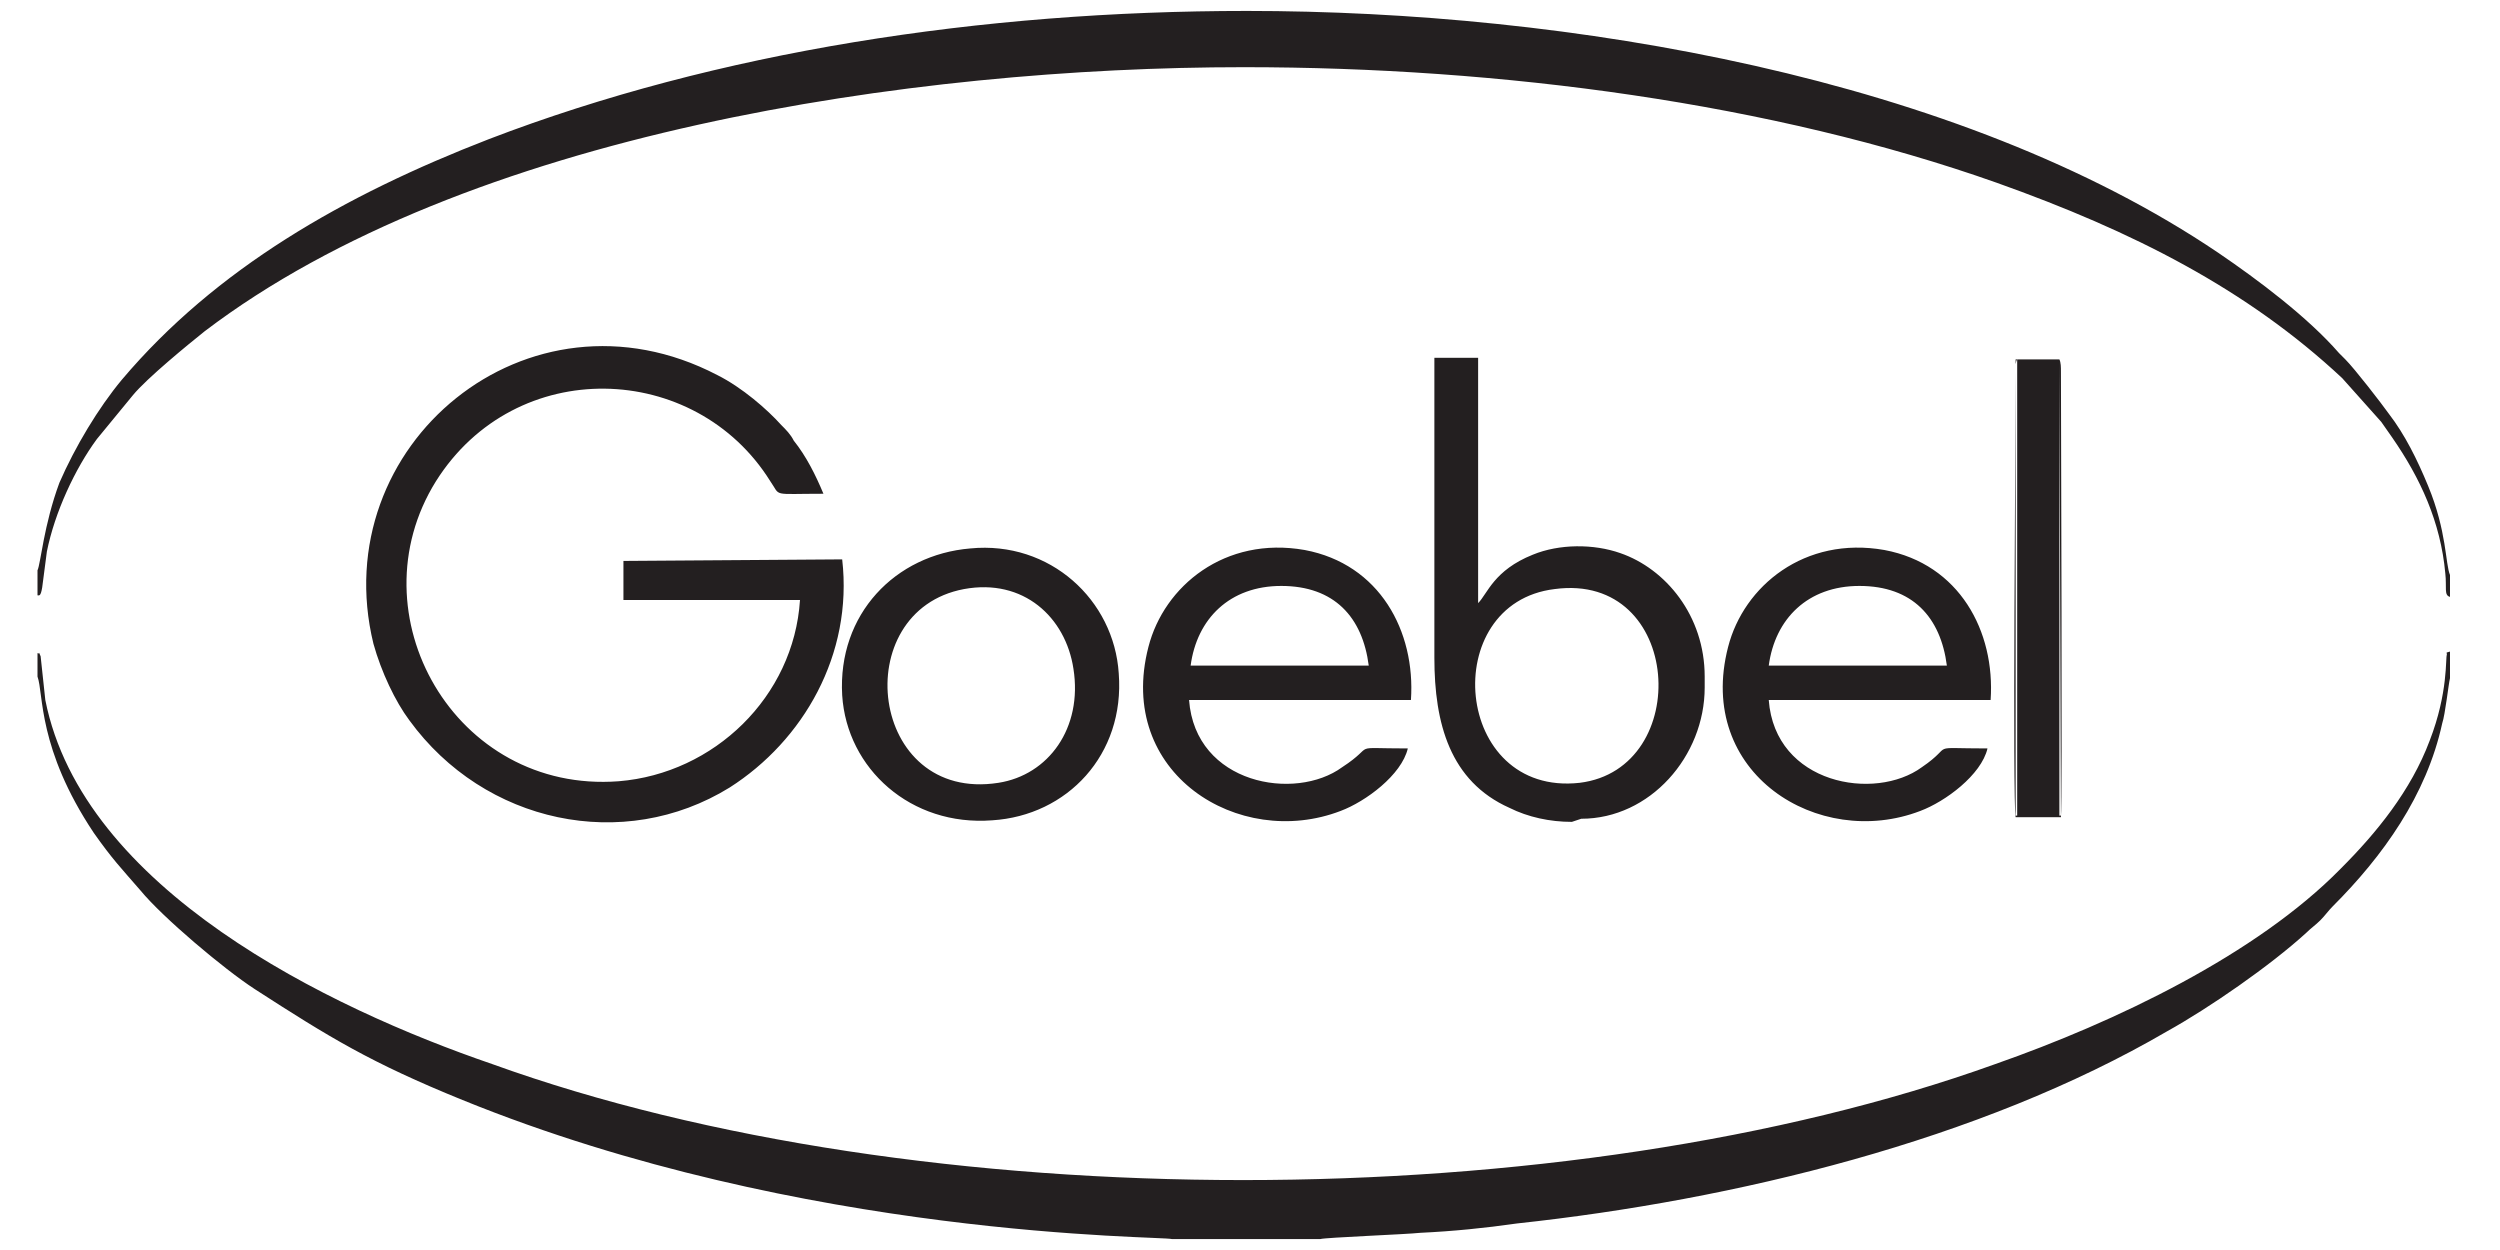 <?xml version="1.0" encoding="UTF-8"?> <!-- Generator: Adobe Illustrator 24.3.0, SVG Export Plug-In . SVG Version: 6.00 Build 0) --> <svg xmlns="http://www.w3.org/2000/svg" xmlns:xlink="http://www.w3.org/1999/xlink" width="160" height="80" version="1.1" id="Layer_1" x="0px" y="0px" viewBox="0 0 160 80" style="enable-background:new 0 0 160 80;" xml:space="preserve"> <style type="text/css"> .st0{fill-rule:evenodd;clip-rule:evenodd;fill:#231F20;} </style> <path class="st0" d="M2.4,36.5v1.6c0.1,0,0.2,0.1,0.3-0.5L3,35.3c0.5-2.5,1.8-5.3,3.2-7.2l2.3-2.8c0.9-1.1,3.6-3.3,4.6-4.1 C29.8,8.5,58.4,4.3,79.6,4.3c16.5,0,33.8,2.3,48.2,7.4c8.7,3.1,16,6.8,22.1,12.5l2.5,2.8c0.2,0.3,0.5,0.7,0.7,1 c1.8,2.6,3.1,5.4,3.4,8.7c0.1,0.9-0.1,1.4,0.3,1.5v-1.4c-0.3-0.7-0.2-2.8-1.4-5.7c-0.7-1.7-1.5-3.3-2.5-4.6 c-0.5-0.7-2.2-2.9-2.8-3.5c-0.2-0.2-0.2-0.2-0.4-0.4c-2-2.3-5.2-4.7-7.7-6.4C125.3,4.9,100.3,0.7,79.8,0.7c-17,0-33.9,2.6-48.5,8.2 c-9.3,3.6-17.5,8.3-23.5,15.4c-1.5,1.8-3,4.3-4,6.6C2.8,33.6,2.6,36.1,2.4,36.5L2.4,36.5z M2.4,43.3c0.4,1.1,0,4.6,3.6,10 C7.2,55,7.7,55.5,9,57c1.4,1.7,5.3,5,7.3,6.3c4.8,3.1,7.4,4.7,13.3,7.1c21.9,8.9,44.8,8.7,45.4,8.9h9.5c0.3-0.1,5.5-0.3,6.4-0.4 c2.1-0.1,4.1-0.3,6.2-0.6C111,76.8,126.7,73,138.7,66c2.7-1.5,6.6-4.2,8.9-6.3c0.3-0.3,0.6-0.5,0.9-0.8c0.3-0.3,0.5-0.6,0.8-0.9 c3.2-3.2,6-7.1,7-11.7c0.2-0.6,0.4-2.5,0.5-2.9v-1.7c-0.3,0.1-0.2,0-0.2,0.2c-0.1,0.2,0.1,2.4-1.1,5.5c-1.2,3.2-3.4,5.9-5.7,8.2 c-5.4,5.5-14.4,9.8-22.1,12.5c-27.5,9.9-68.8,9.9-96.2,0C21,64.5,5.3,56.9,2.9,44.8L2.6,42c-0.2-0.4,0.1-0.1-0.2-0.2V43.3L2.4,43.3z M100.6,52.6c-1.4,0-2.8-0.3-4-0.9c-3.8-1.7-4.8-5.4-4.8-9.6c0-6.4,0-12.8,0-19.2l2.8,0l0,15.7c0.6-0.6,1-2.1,3.5-3.1 c1.7-0.7,3.9-0.7,5.6-0.1c2.9,1,5.4,4,5.4,7.9v0.7c0,4.4-3.5,8.4-7.9,8.4L100.6,52.6L100.6,52.6z M99.5,37.7 c8.2-1.1,8.9,11.5,1.6,12.4C93,51,92,38.6,99.5,37.7L99.5,37.7z M53.9,35.8c0.7,6.1-2.5,11.6-7.2,14.6c-6.8,4.2-15.7,2.3-20.5-4.3 c-0.9-1.2-1.8-3.1-2.3-4.9c-3.1-12.7,9.9-23.5,22-17.2c1.6,0.8,3.2,2.2,4.1,3.2c0.3,0.3,0.6,0.6,0.8,1c0.8,1,1.4,2.2,1.9,3.4 c-3.4,0-2.7,0.2-3.4-0.8c-4.8-7.7-16.3-8.1-21.4,0c-5.3,8.5,1.2,20,11.7,19.2c6.1-0.5,11.2-5.4,11.6-11.6l-11.3,0l0-2.5L53.9,35.8 L53.9,35.8z M62.1,35.1c5.1-0.5,9.2,3.3,9.5,8c0.4,5.2-3.3,9.1-8.1,9.4c-5.2,0.4-9.3-3.3-9.6-8C53.6,39.3,57.3,35.5,62.1,35.1 L62.1,35.1z M61.7,37.7c3.8-0.7,6.5,1.8,7,5.1c0.6,3.8-1.6,6.8-4.8,7.3C55.6,51.4,54.2,39.1,61.7,37.7L61.7,37.7z M127.2,47.9 c-0.4,1.7-2.7,3.4-4.3,4c-6.5,2.5-14.4-2.4-12.3-10.5c1-3.9,4.9-7.1,10-6.2c4.8,0.9,7.1,5.2,6.8,9.6l-14.2,0 c0.4,5.4,6.8,6.5,9.8,4.3C125.2,47.6,123.2,47.9,127.2,47.9L127.2,47.9z M113.2,42.6c0.4-3,2.5-5.1,5.8-5.1c3.4,0,5.2,2,5.6,5.1 L113.2,42.6L113.2,42.6z M131.8,23l0,29.2l-2.8,0l0-29.2H131.8z M131.8,23c0.1,0.2,0.1,0.5,0.1,0.8c0,3.9,0.1,27.7,0,28.5l-2.9,0 c-0.2-0.8,0-24.6,0-28.5c0-0.1,0-0.4,0-0.5c0.1-0.4,0-0.1,0.1-0.3l0,29.2l2.8,0L131.8,23L131.8,23z M90.1,47.9 c-0.4,1.7-2.7,3.4-4.3,4c-6.5,2.5-14.4-2.4-12.3-10.5c1-3.9,4.9-7.1,10-6.2c4.8,0.9,7.1,5.2,6.8,9.6l-14.2,0 c0.4,5.4,6.8,6.5,9.8,4.3C88.2,47.6,86.2,47.9,90.1,47.9L90.1,47.9z M76.2,42.6c0.4-3,2.5-5.1,5.8-5.1c3.4,0,5.2,2,5.6,5.1 L76.2,42.6z"></path> </svg> 
